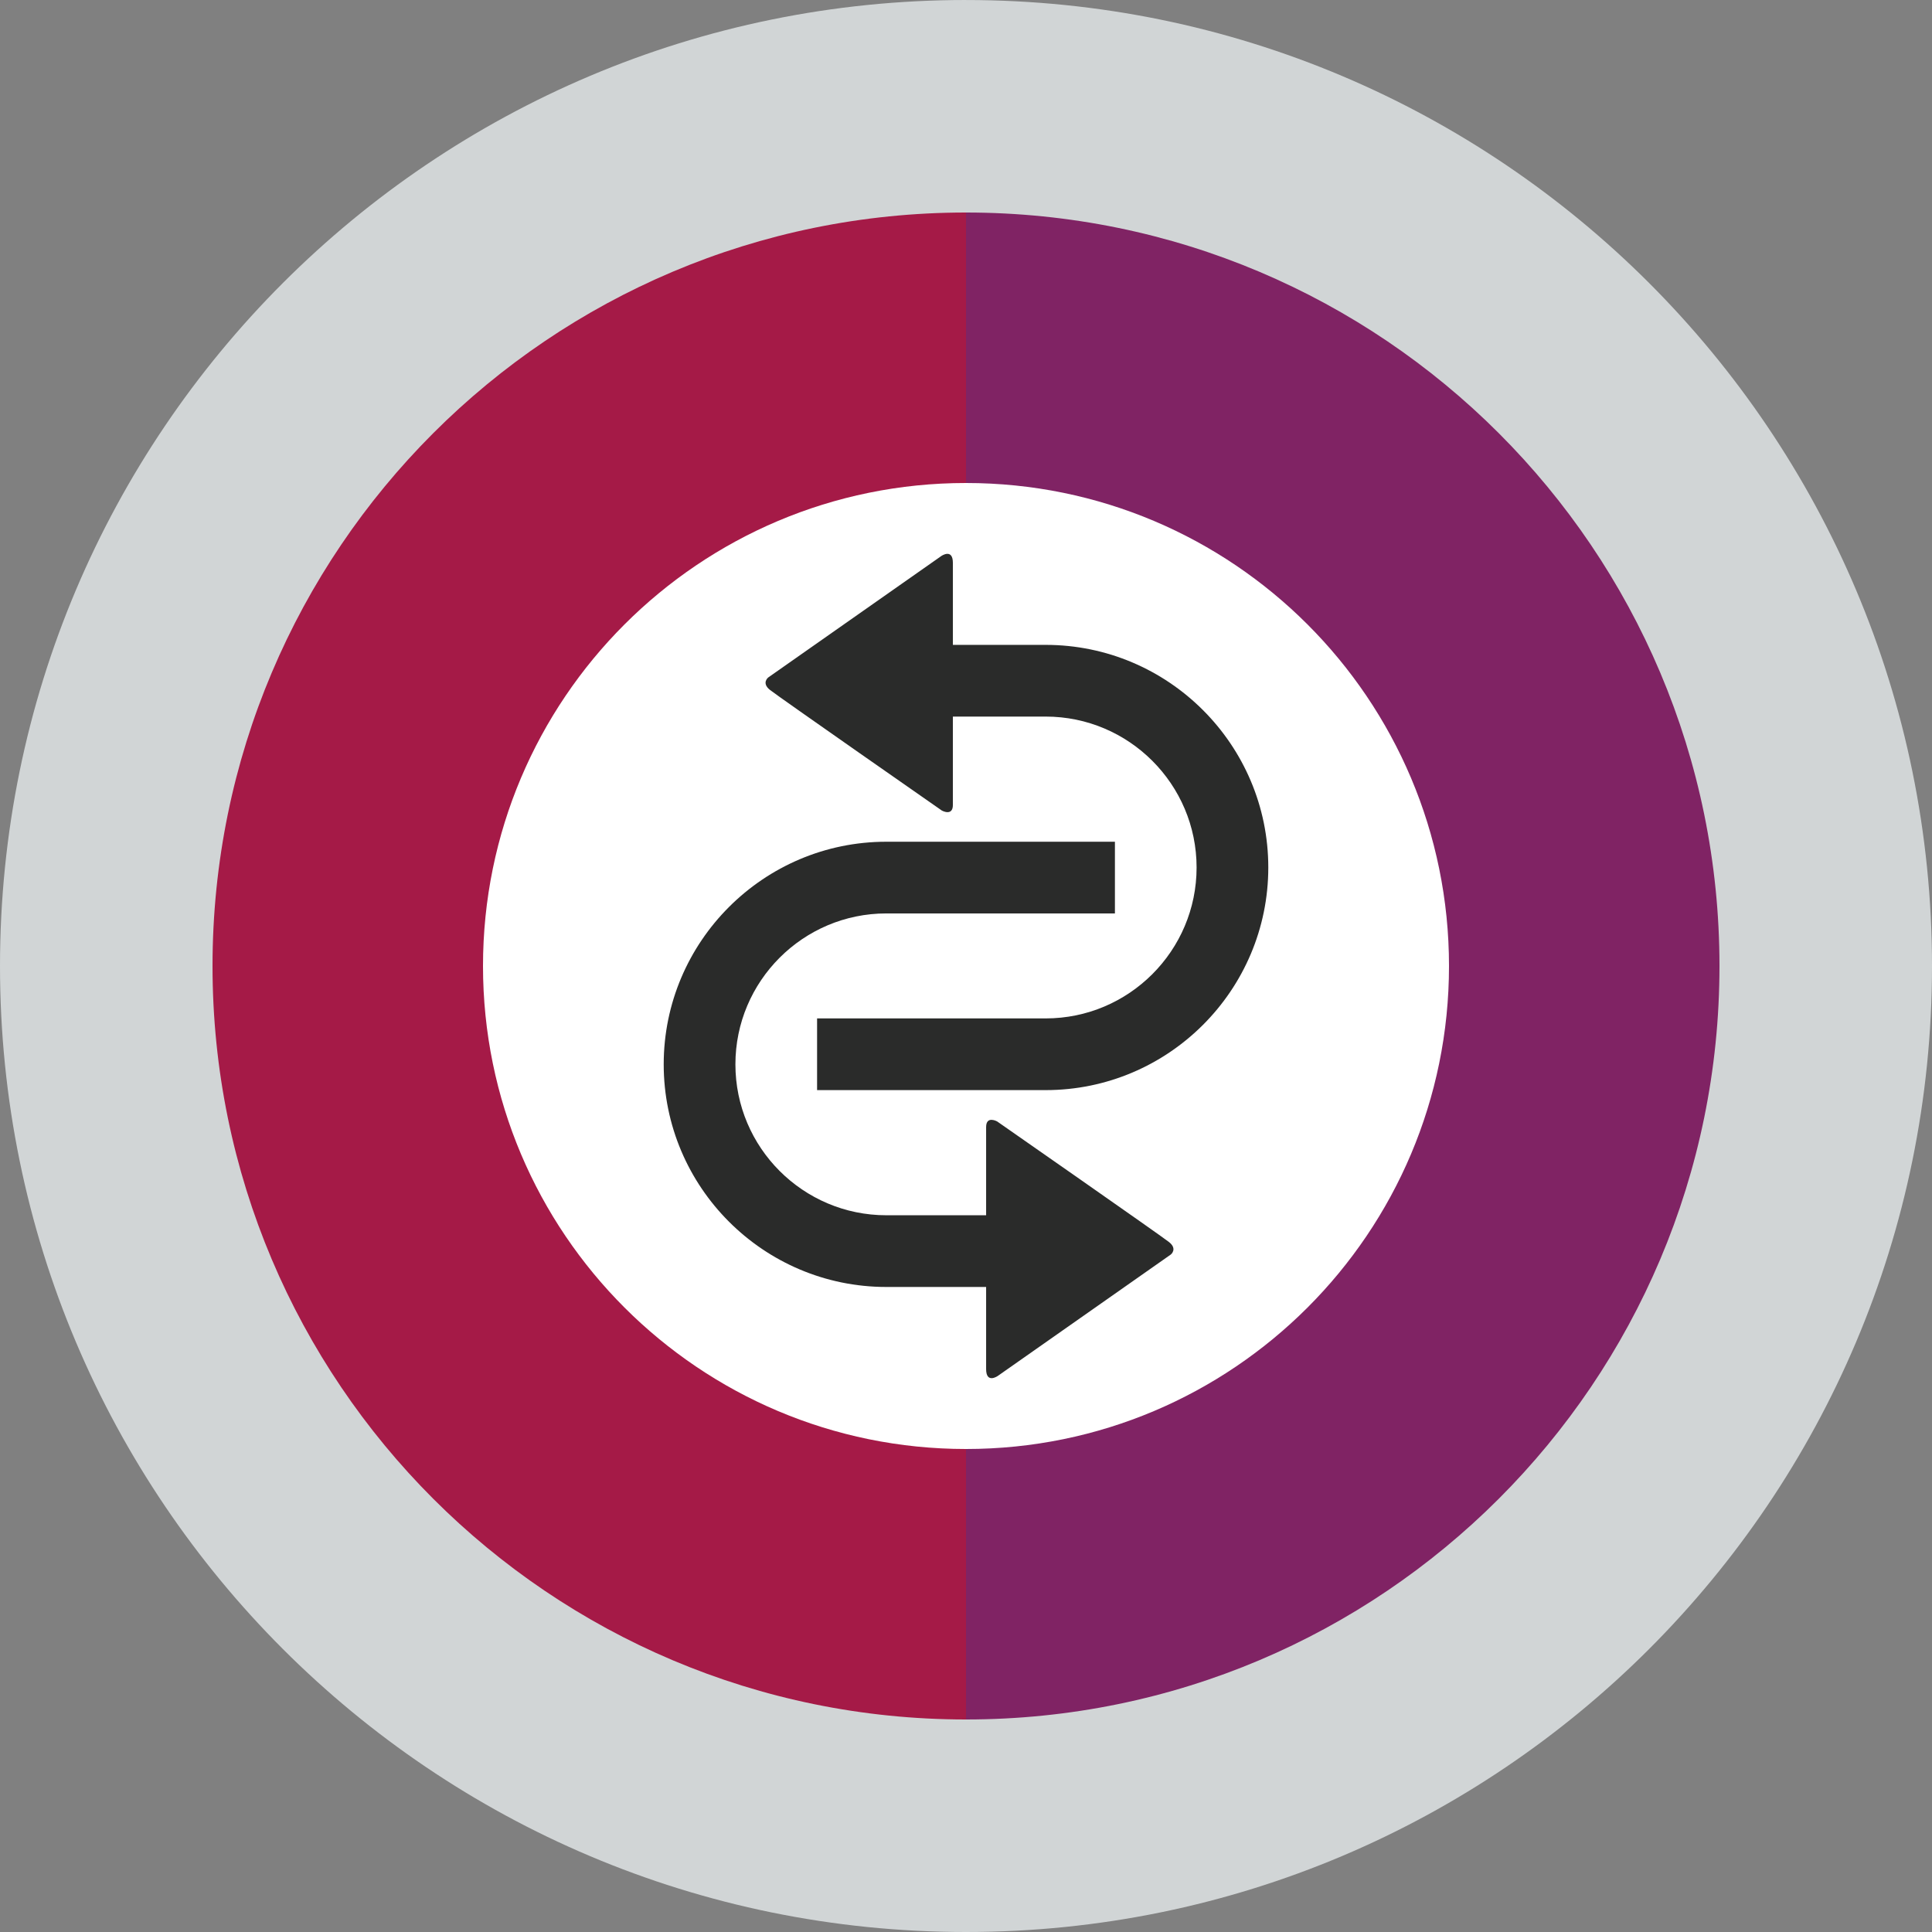 <?xml version="1.0" encoding="UTF-8"?>
<!-- Generator: Adobe Illustrator 28.5.0, SVG Export Plug-In . SVG Version: 9.03 Build 54727)  -->
<svg xmlns="http://www.w3.org/2000/svg" xmlns:xlink="http://www.w3.org/1999/xlink" version="1.1" id="Layer_1" x="0px" y="0px" width="150px" height="150px" viewBox="0 0 150 150" style="enable-background:new 0 0 150 150;" xml:space="preserve">
<rect x="0" y="0" width="150" height="150" fill="#808080" stroke="none"/>
<style type="text/css">
	.st0{fill-rule:evenodd;clip-rule:evenodd;fill:#D1D5D6;}
	.st1{fill-rule:evenodd;clip-rule:evenodd;fill:#A51A47;}
	.st2{fill-rule:evenodd;clip-rule:evenodd;fill:#802364;}
	.st3{fill-rule:evenodd;clip-rule:evenodd;fill:#FFFFFF;}
	.st4{fill:#2A2B2A;}
</style>
<path class="st0" d="M74.998,0C33.58,0,0,33.58,0,75.004C0,116.423,33.579,150,74.998,150  C116.423,150,150,116.423,150,75.004c0-41.424-33.577-75.002-75.002-75.002V0L74.998,0z"></path>
<path class="st1" d="M75,133.5c-32.31,0-58.5-26.2-58.5-58.5c0-32.31,26.19-58.5,58.5-58.5"></path>
<path class="st2" d="M75,16.5c32.31,0,58.5,26.19,58.5,58.5c0,32.3-26.19,58.5-58.5,58.5"></path>
<path class="st3" d="M74.999,37.5c20.713,0,37.501,16.788,37.501,37.502c0,20.71-16.788,37.498-37.501,37.498  c-20.709,0-37.499-16.788-37.499-37.498C37.5,54.288,54.289,37.5,74.999,37.5L74.999,37.5z"></path>
<g>
	<path class="st4" d="M81.186,50.068h-7.204v-1.637c0-1.163,0-2.198,0-3.007c0-0.899,0-1.518,0-1.712   c0-1.174-0.902-0.541-0.902-0.541l-13.438,9.43c0,0-0.541,0.427,0.14,0.966c0.68,0.539,13.347,9.367,13.347,9.367   s0.853,0.471,0.853-0.442c0-0.163,0-0.832,0-1.824c0-0.825,0-1.872,0-3.043v-1.99h7.204   c6.461,0,11.717,5.256,11.717,11.717c0,6.461-5.256,11.717-11.717,11.717H63.438v5.567h17.748   c9.53,0,17.284-7.754,17.284-17.284C98.47,57.821,90.716,50.068,81.186,50.068z"></path>
	<path class="st4" d="M90.762,96.433c-0.68-0.539-13.347-9.367-13.347-9.367s-0.853-0.471-0.853,0.442   c0,0.163,0,0.832,0,1.824c0,0.825,0,1.872,0,3.043v1.978h-7.748c-6.461,0-11.717-5.256-11.717-11.717   c0-6.461,5.256-11.717,11.717-11.717h17.748v-5.567H68.814c-9.531,0-17.284,7.754-17.284,17.284   c0,9.531,7.754,17.284,17.284,17.284h7.748v1.65c0,1.163,0,2.198,0,3.007c0,0.899,0,1.518,0,1.712   c0,1.174,0.902,0.541,0.902,0.541l13.438-9.43C90.902,97.4,91.443,96.972,90.762,96.433z"></path>
</g>
</svg>
